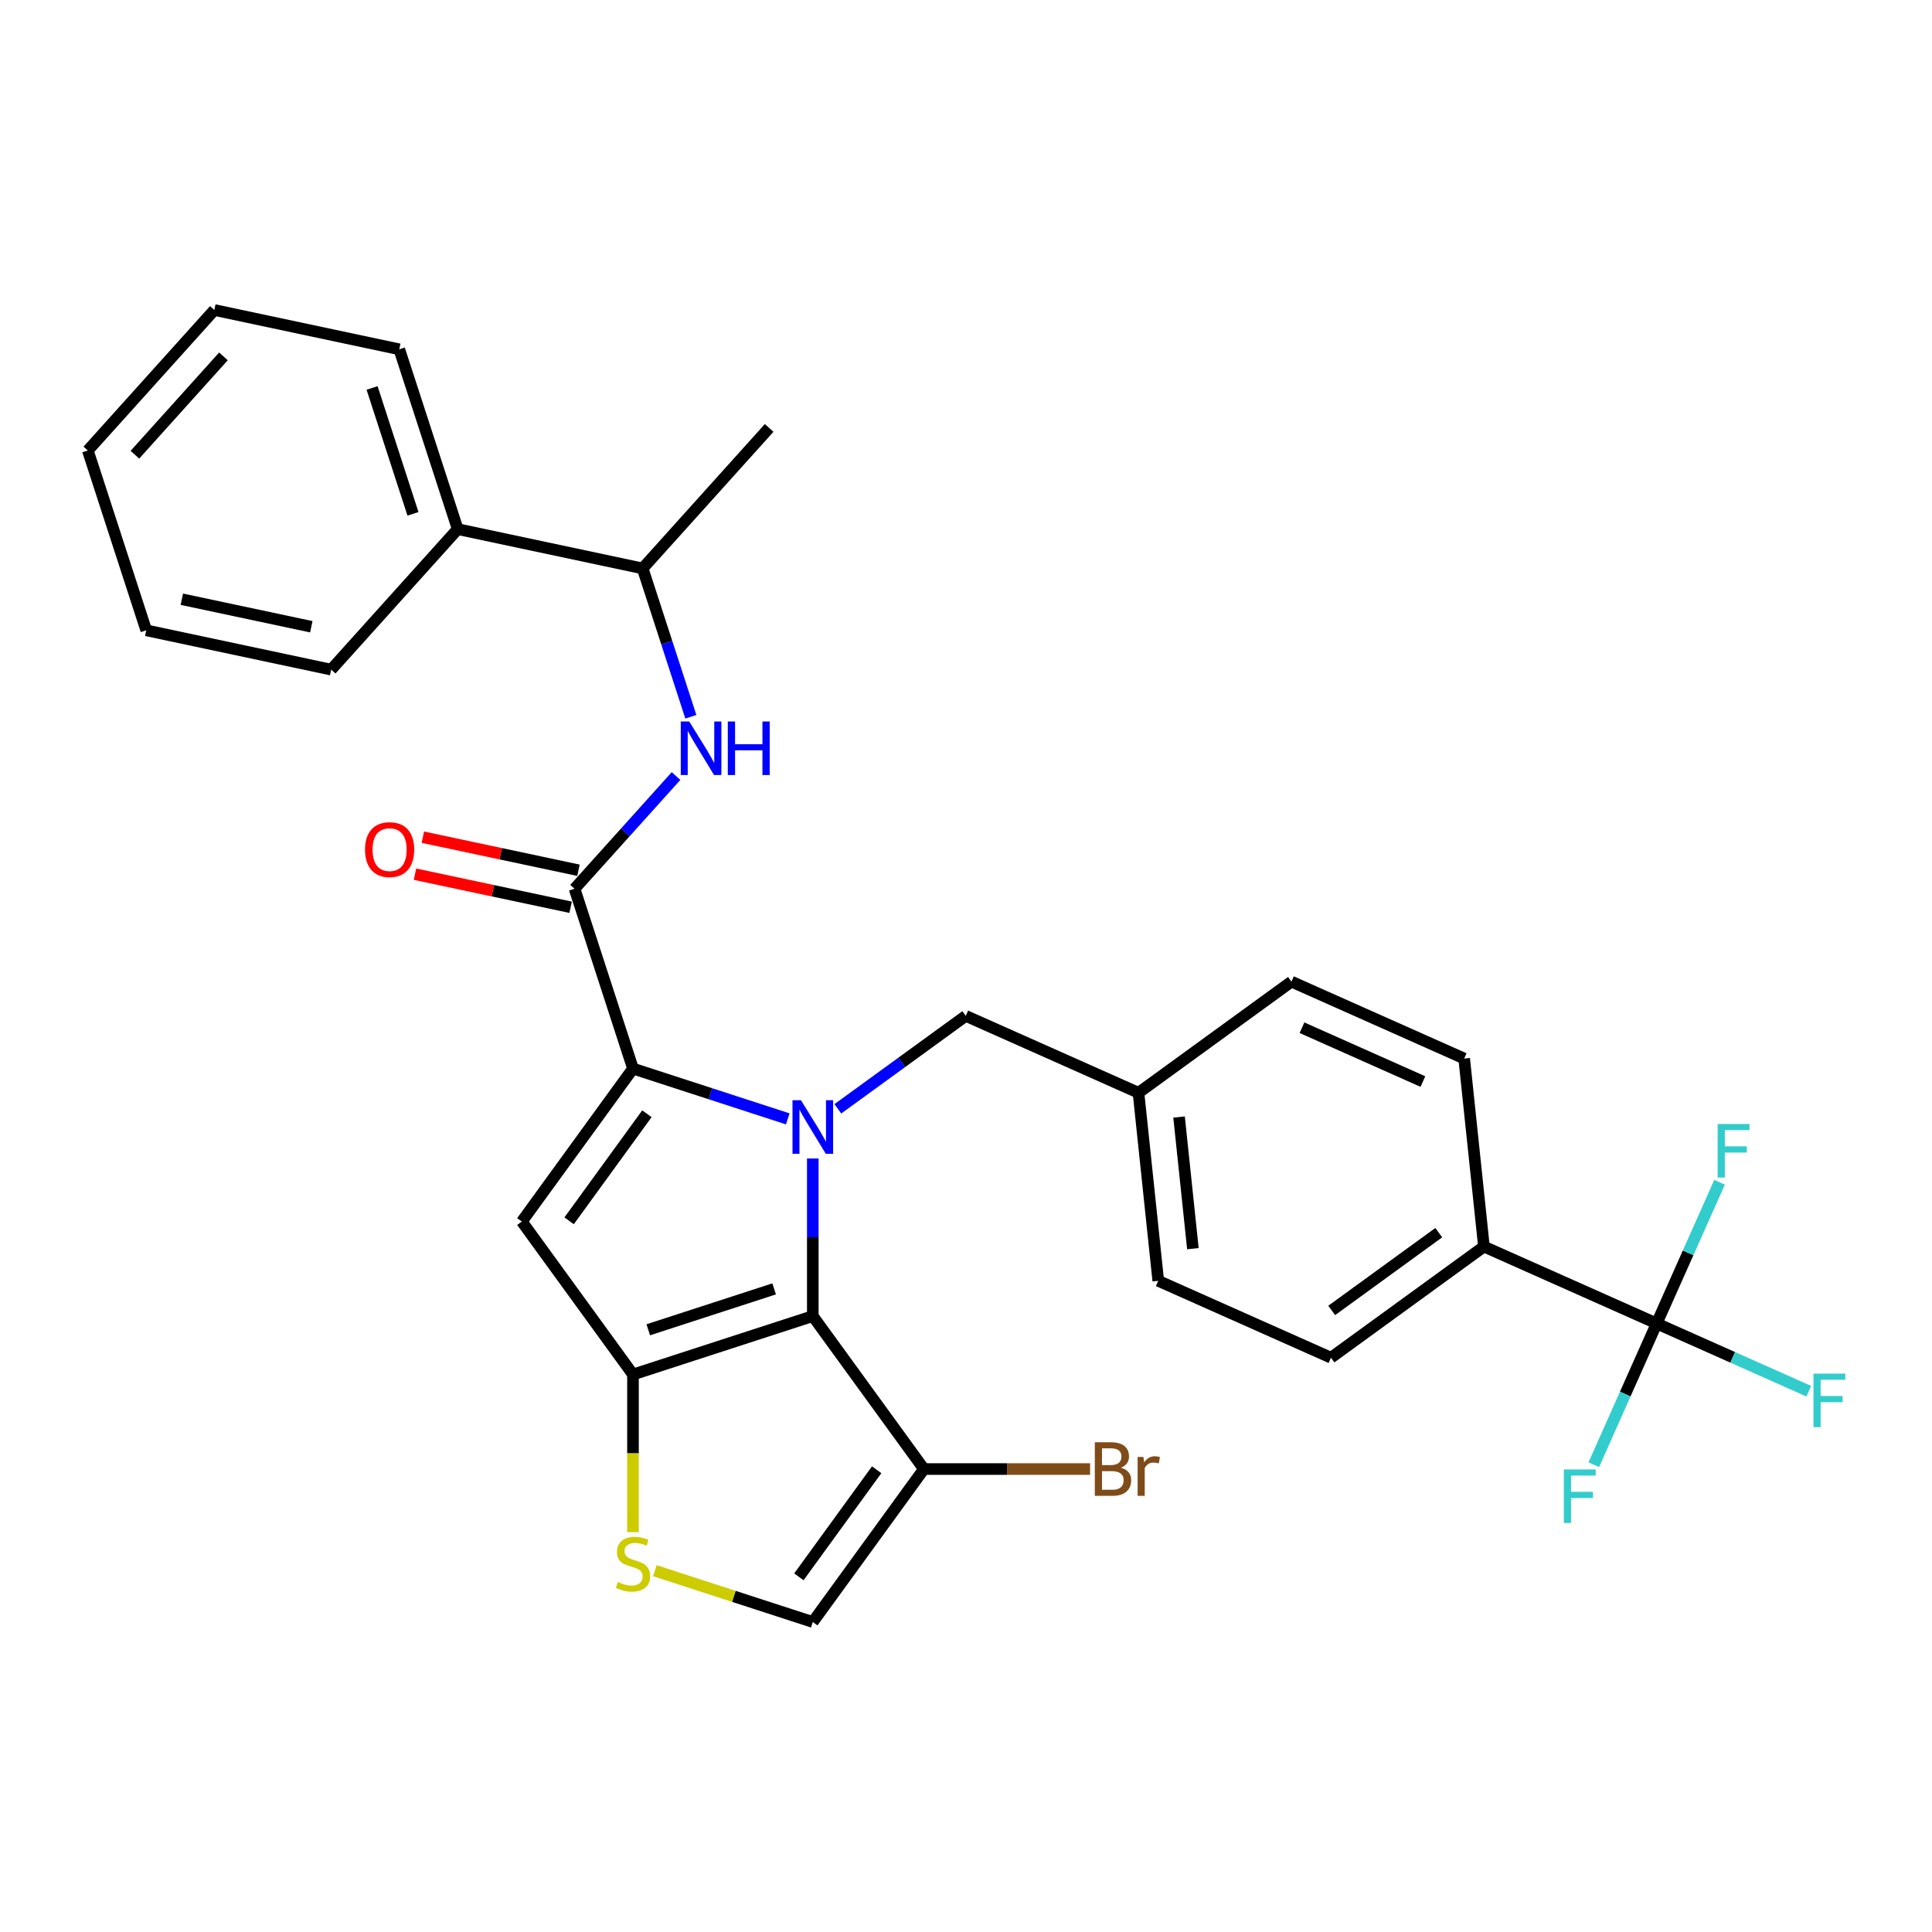 <?xml version='1.0' encoding='iso-8859-1'?>
<svg version='1.1' baseProfile='full'
              xmlns='http://www.w3.org/2000/svg'
                      xmlns:rdkit='http://www.rdkit.org/xml'
                      xmlns:xlink='http://www.w3.org/1999/xlink'
                  xml:space='preserve'
width='1000px' height='1000px' viewBox='0 0 1000 1000'>
<!-- END OF HEADER -->
<rect style='opacity:1.0;fill:#FFFFFF;stroke:none' width='1000' height='1000' x='0' y='0'> </rect>
<path class='bond-0' d='M 236.905,273.874 L 332.63,294.221' style='fill:none;fill-rule:evenodd;stroke:#000000;stroke-width:6px;stroke-linecap:butt;stroke-linejoin:miter;stroke-opacity:1' />
<path class='bond-1' d='M 236.905,273.874 L 206.663,180.8' style='fill:none;fill-rule:evenodd;stroke:#000000;stroke-width:6px;stroke-linecap:butt;stroke-linejoin:miter;stroke-opacity:1' />
<path class='bond-1' d='M 213.754,265.961 L 192.585,200.809' style='fill:none;fill-rule:evenodd;stroke:#000000;stroke-width:6px;stroke-linecap:butt;stroke-linejoin:miter;stroke-opacity:1' />
<path class='bond-2' d='M 236.905,273.874 L 171.421,346.6' style='fill:none;fill-rule:evenodd;stroke:#000000;stroke-width:6px;stroke-linecap:butt;stroke-linejoin:miter;stroke-opacity:1' />
<path class='bond-3' d='M 297.388,460.021 L 323.651,430.853' style='fill:none;fill-rule:evenodd;stroke:#000000;stroke-width:6px;stroke-linecap:butt;stroke-linejoin:miter;stroke-opacity:1' />
<path class='bond-3' d='M 323.651,430.853 L 349.914,401.685' style='fill:none;fill-rule:evenodd;stroke:#0000FF;stroke-width:6px;stroke-linecap:butt;stroke-linejoin:miter;stroke-opacity:1' />
<path class='bond-4' d='M 299.423,450.449 L 259.144,441.887' style='fill:none;fill-rule:evenodd;stroke:#000000;stroke-width:6px;stroke-linecap:butt;stroke-linejoin:miter;stroke-opacity:1' />
<path class='bond-4' d='M 259.144,441.887 L 218.866,433.326' style='fill:none;fill-rule:evenodd;stroke:#FF0000;stroke-width:6px;stroke-linecap:butt;stroke-linejoin:miter;stroke-opacity:1' />
<path class='bond-4' d='M 295.353,469.594 L 255.075,461.033' style='fill:none;fill-rule:evenodd;stroke:#000000;stroke-width:6px;stroke-linecap:butt;stroke-linejoin:miter;stroke-opacity:1' />
<path class='bond-4' d='M 255.075,461.033 L 214.797,452.471' style='fill:none;fill-rule:evenodd;stroke:#FF0000;stroke-width:6px;stroke-linecap:butt;stroke-linejoin:miter;stroke-opacity:1' />
<path class='bond-5' d='M 297.388,460.021 L 327.629,553.095' style='fill:none;fill-rule:evenodd;stroke:#000000;stroke-width:6px;stroke-linecap:butt;stroke-linejoin:miter;stroke-opacity:1' />
<path class='bond-6' d='M 357.574,370.99 L 345.102,332.605' style='fill:none;fill-rule:evenodd;stroke:#0000FF;stroke-width:6px;stroke-linecap:butt;stroke-linejoin:miter;stroke-opacity:1' />
<path class='bond-6' d='M 345.102,332.605 L 332.63,294.221' style='fill:none;fill-rule:evenodd;stroke:#000000;stroke-width:6px;stroke-linecap:butt;stroke-linejoin:miter;stroke-opacity:1' />
<path class='bond-7' d='M 332.63,294.221 L 398.114,221.494' style='fill:none;fill-rule:evenodd;stroke:#000000;stroke-width:6px;stroke-linecap:butt;stroke-linejoin:miter;stroke-opacity:1' />
<path class='bond-8' d='M 420.703,599.641 L 420.703,640.421' style='fill:none;fill-rule:evenodd;stroke:#0000FF;stroke-width:6px;stroke-linecap:butt;stroke-linejoin:miter;stroke-opacity:1' />
<path class='bond-8' d='M 420.703,640.421 L 420.703,681.201' style='fill:none;fill-rule:evenodd;stroke:#000000;stroke-width:6px;stroke-linecap:butt;stroke-linejoin:miter;stroke-opacity:1' />
<path class='bond-9' d='M 407.746,579.127 L 367.688,566.111' style='fill:none;fill-rule:evenodd;stroke:#0000FF;stroke-width:6px;stroke-linecap:butt;stroke-linejoin:miter;stroke-opacity:1' />
<path class='bond-9' d='M 367.688,566.111 L 327.629,553.095' style='fill:none;fill-rule:evenodd;stroke:#000000;stroke-width:6px;stroke-linecap:butt;stroke-linejoin:miter;stroke-opacity:1' />
<path class='bond-10' d='M 433.661,573.923 L 466.769,549.868' style='fill:none;fill-rule:evenodd;stroke:#0000FF;stroke-width:6px;stroke-linecap:butt;stroke-linejoin:miter;stroke-opacity:1' />
<path class='bond-10' d='M 466.769,549.868 L 499.877,525.814' style='fill:none;fill-rule:evenodd;stroke:#000000;stroke-width:6px;stroke-linecap:butt;stroke-linejoin:miter;stroke-opacity:1' />
<path class='bond-11' d='M 270.107,632.269 L 327.629,711.442' style='fill:none;fill-rule:evenodd;stroke:#000000;stroke-width:6px;stroke-linecap:butt;stroke-linejoin:miter;stroke-opacity:1' />
<path class='bond-12' d='M 270.107,632.269 L 327.629,553.095' style='fill:none;fill-rule:evenodd;stroke:#000000;stroke-width:6px;stroke-linecap:butt;stroke-linejoin:miter;stroke-opacity:1' />
<path class='bond-12' d='M 294.57,631.897 L 334.836,576.476' style='fill:none;fill-rule:evenodd;stroke:#000000;stroke-width:6px;stroke-linecap:butt;stroke-linejoin:miter;stroke-opacity:1' />
<path class='bond-13' d='M 327.629,711.442 L 420.703,681.201' style='fill:none;fill-rule:evenodd;stroke:#000000;stroke-width:6px;stroke-linecap:butt;stroke-linejoin:miter;stroke-opacity:1' />
<path class='bond-13' d='M 335.542,688.291 L 400.694,667.122' style='fill:none;fill-rule:evenodd;stroke:#000000;stroke-width:6px;stroke-linecap:butt;stroke-linejoin:miter;stroke-opacity:1' />
<path class='bond-14' d='M 327.629,711.442 L 327.629,752.241' style='fill:none;fill-rule:evenodd;stroke:#000000;stroke-width:6px;stroke-linecap:butt;stroke-linejoin:miter;stroke-opacity:1' />
<path class='bond-14' d='M 327.629,752.241 L 327.629,793.041' style='fill:none;fill-rule:evenodd;stroke:#CCCC00;stroke-width:6px;stroke-linecap:butt;stroke-linejoin:miter;stroke-opacity:1' />
<path class='bond-15' d='M 420.703,681.201 L 478.226,760.374' style='fill:none;fill-rule:evenodd;stroke:#000000;stroke-width:6px;stroke-linecap:butt;stroke-linejoin:miter;stroke-opacity:1' />
<path class='bond-16' d='M 478.226,760.374 L 420.703,839.547' style='fill:none;fill-rule:evenodd;stroke:#000000;stroke-width:6px;stroke-linecap:butt;stroke-linejoin:miter;stroke-opacity:1' />
<path class='bond-16' d='M 453.763,760.745 L 413.497,816.167' style='fill:none;fill-rule:evenodd;stroke:#000000;stroke-width:6px;stroke-linecap:butt;stroke-linejoin:miter;stroke-opacity:1' />
<path class='bond-17' d='M 478.226,760.374 L 521.228,760.374' style='fill:none;fill-rule:evenodd;stroke:#000000;stroke-width:6px;stroke-linecap:butt;stroke-linejoin:miter;stroke-opacity:1' />
<path class='bond-17' d='M 521.228,760.374 L 564.229,760.374' style='fill:none;fill-rule:evenodd;stroke:#7F4C19;stroke-width:6px;stroke-linecap:butt;stroke-linejoin:miter;stroke-opacity:1' />
<path class='bond-18' d='M 420.703,839.547 L 379.833,826.268' style='fill:none;fill-rule:evenodd;stroke:#000000;stroke-width:6px;stroke-linecap:butt;stroke-linejoin:miter;stroke-opacity:1' />
<path class='bond-18' d='M 379.833,826.268 L 338.962,812.988' style='fill:none;fill-rule:evenodd;stroke:#CCCC00;stroke-width:6px;stroke-linecap:butt;stroke-linejoin:miter;stroke-opacity:1' />
<path class='bond-19' d='M 857.489,685.033 L 768.086,645.228' style='fill:none;fill-rule:evenodd;stroke:#000000;stroke-width:6px;stroke-linecap:butt;stroke-linejoin:miter;stroke-opacity:1' />
<path class='bond-20' d='M 857.489,685.033 L 896.847,702.556' style='fill:none;fill-rule:evenodd;stroke:#000000;stroke-width:6px;stroke-linecap:butt;stroke-linejoin:miter;stroke-opacity:1' />
<path class='bond-20' d='M 896.847,702.556 L 936.205,720.08' style='fill:none;fill-rule:evenodd;stroke:#33CCCC;stroke-width:6px;stroke-linecap:butt;stroke-linejoin:miter;stroke-opacity:1' />
<path class='bond-21' d='M 857.489,685.033 L 841.216,721.582' style='fill:none;fill-rule:evenodd;stroke:#000000;stroke-width:6px;stroke-linecap:butt;stroke-linejoin:miter;stroke-opacity:1' />
<path class='bond-21' d='M 841.216,721.582 L 824.943,758.132' style='fill:none;fill-rule:evenodd;stroke:#33CCCC;stroke-width:6px;stroke-linecap:butt;stroke-linejoin:miter;stroke-opacity:1' />
<path class='bond-22' d='M 857.489,685.033 L 873.761,648.484' style='fill:none;fill-rule:evenodd;stroke:#000000;stroke-width:6px;stroke-linecap:butt;stroke-linejoin:miter;stroke-opacity:1' />
<path class='bond-22' d='M 873.761,648.484 L 890.034,611.934' style='fill:none;fill-rule:evenodd;stroke:#33CCCC;stroke-width:6px;stroke-linecap:butt;stroke-linejoin:miter;stroke-opacity:1' />
<path class='bond-23' d='M 499.877,525.814 L 589.28,565.619' style='fill:none;fill-rule:evenodd;stroke:#000000;stroke-width:6px;stroke-linecap:butt;stroke-linejoin:miter;stroke-opacity:1' />
<path class='bond-24' d='M 768.086,645.228 L 688.912,702.751' style='fill:none;fill-rule:evenodd;stroke:#000000;stroke-width:6px;stroke-linecap:butt;stroke-linejoin:miter;stroke-opacity:1' />
<path class='bond-24' d='M 744.705,638.022 L 689.284,678.288' style='fill:none;fill-rule:evenodd;stroke:#000000;stroke-width:6px;stroke-linecap:butt;stroke-linejoin:miter;stroke-opacity:1' />
<path class='bond-25' d='M 768.086,645.228 L 757.856,547.901' style='fill:none;fill-rule:evenodd;stroke:#000000;stroke-width:6px;stroke-linecap:butt;stroke-linejoin:miter;stroke-opacity:1' />
<path class='bond-26' d='M 688.912,702.751 L 599.509,662.946' style='fill:none;fill-rule:evenodd;stroke:#000000;stroke-width:6px;stroke-linecap:butt;stroke-linejoin:miter;stroke-opacity:1' />
<path class='bond-27' d='M 757.856,547.901 L 668.453,508.096' style='fill:none;fill-rule:evenodd;stroke:#000000;stroke-width:6px;stroke-linecap:butt;stroke-linejoin:miter;stroke-opacity:1' />
<path class='bond-27' d='M 736.485,559.811 L 673.903,531.947' style='fill:none;fill-rule:evenodd;stroke:#000000;stroke-width:6px;stroke-linecap:butt;stroke-linejoin:miter;stroke-opacity:1' />
<path class='bond-28' d='M 668.453,508.096 L 589.28,565.619' style='fill:none;fill-rule:evenodd;stroke:#000000;stroke-width:6px;stroke-linecap:butt;stroke-linejoin:miter;stroke-opacity:1' />
<path class='bond-29' d='M 599.509,662.946 L 589.28,565.619' style='fill:none;fill-rule:evenodd;stroke:#000000;stroke-width:6px;stroke-linecap:butt;stroke-linejoin:miter;stroke-opacity:1' />
<path class='bond-29' d='M 617.44,646.301 L 610.28,578.172' style='fill:none;fill-rule:evenodd;stroke:#000000;stroke-width:6px;stroke-linecap:butt;stroke-linejoin:miter;stroke-opacity:1' />
<path class='bond-30' d='M 206.663,180.8 L 110.938,160.453' style='fill:none;fill-rule:evenodd;stroke:#000000;stroke-width:6px;stroke-linecap:butt;stroke-linejoin:miter;stroke-opacity:1' />
<path class='bond-31' d='M 171.421,346.6 L 75.696,326.253' style='fill:none;fill-rule:evenodd;stroke:#000000;stroke-width:6px;stroke-linecap:butt;stroke-linejoin:miter;stroke-opacity:1' />
<path class='bond-31' d='M 161.132,324.403 L 94.124,310.16' style='fill:none;fill-rule:evenodd;stroke:#000000;stroke-width:6px;stroke-linecap:butt;stroke-linejoin:miter;stroke-opacity:1' />
<path class='bond-32' d='M 75.696,326.253 L 45.455,233.18' style='fill:none;fill-rule:evenodd;stroke:#000000;stroke-width:6px;stroke-linecap:butt;stroke-linejoin:miter;stroke-opacity:1' />
<path class='bond-33' d='M 110.938,160.453 L 45.455,233.18' style='fill:none;fill-rule:evenodd;stroke:#000000;stroke-width:6px;stroke-linecap:butt;stroke-linejoin:miter;stroke-opacity:1' />
<path class='bond-33' d='M 115.661,184.458 L 69.823,235.367' style='fill:none;fill-rule:evenodd;stroke:#000000;stroke-width:6px;stroke-linecap:butt;stroke-linejoin:miter;stroke-opacity:1' />
<path  class='atom-2' d='M 356.745 373.437
L 365.827 388.117
Q 366.727 389.565, 368.176 392.188
Q 369.624 394.81, 369.702 394.967
L 369.702 373.437
L 373.382 373.437
L 373.382 401.152
L 369.585 401.152
L 359.838 385.102
Q 358.703 383.223, 357.489 381.07
Q 356.315 378.917, 355.962 378.252
L 355.962 401.152
L 352.361 401.152
L 352.361 373.437
L 356.745 373.437
' fill='#0000FF'/>
<path  class='atom-2' d='M 376.709 373.437
L 380.467 373.437
L 380.467 385.22
L 394.638 385.22
L 394.638 373.437
L 398.396 373.437
L 398.396 401.152
L 394.638 401.152
L 394.638 388.351
L 380.467 388.351
L 380.467 401.152
L 376.709 401.152
L 376.709 373.437
' fill='#0000FF'/>
<path  class='atom-3' d='M 188.94 439.753
Q 188.94 433.098, 192.229 429.379
Q 195.517 425.66, 201.663 425.66
Q 207.809 425.66, 211.097 429.379
Q 214.385 433.098, 214.385 439.753
Q 214.385 446.486, 211.058 450.322
Q 207.73 454.119, 201.663 454.119
Q 195.556 454.119, 192.229 450.322
Q 188.94 446.525, 188.94 439.753
M 201.663 450.987
Q 205.89 450.987, 208.161 448.169
Q 210.471 445.311, 210.471 439.753
Q 210.471 434.311, 208.161 431.571
Q 205.89 428.792, 201.663 428.792
Q 197.435 428.792, 195.125 431.532
Q 192.855 434.272, 192.855 439.753
Q 192.855 445.35, 195.125 448.169
Q 197.435 450.987, 201.663 450.987
' fill='#FF0000'/>
<path  class='atom-5' d='M 414.577 569.479
L 423.659 584.159
Q 424.559 585.607, 426.008 588.23
Q 427.456 590.853, 427.534 591.009
L 427.534 569.479
L 431.214 569.479
L 431.214 597.194
L 427.417 597.194
L 417.67 581.145
Q 416.534 579.266, 415.321 577.113
Q 414.147 574.96, 413.794 574.294
L 413.794 597.194
L 410.193 597.194
L 410.193 569.479
L 414.577 569.479
' fill='#0000FF'/>
<path  class='atom-12' d='M 319.8 818.818
Q 320.114 818.936, 321.405 819.484
Q 322.697 820.032, 324.106 820.384
Q 325.555 820.697, 326.964 820.697
Q 329.587 820.697, 331.113 819.444
Q 332.64 818.153, 332.64 815.921
Q 332.64 814.395, 331.857 813.455
Q 331.113 812.516, 329.939 812.007
Q 328.765 811.498, 326.807 810.911
Q 324.341 810.167, 322.854 809.462
Q 321.405 808.758, 320.348 807.27
Q 319.331 805.783, 319.331 803.277
Q 319.331 799.793, 321.679 797.64
Q 324.067 795.487, 328.765 795.487
Q 331.975 795.487, 335.615 797.014
L 334.715 800.028
Q 331.387 798.658, 328.882 798.658
Q 326.181 798.658, 324.694 799.793
Q 323.206 800.89, 323.245 802.808
Q 323.245 804.295, 323.989 805.196
Q 324.772 806.096, 325.868 806.605
Q 327.003 807.114, 328.882 807.701
Q 331.387 808.484, 332.875 809.267
Q 334.362 810.05, 335.419 811.655
Q 336.515 813.22, 336.515 815.921
Q 336.515 819.758, 333.932 821.832
Q 331.387 823.868, 327.121 823.868
Q 324.654 823.868, 322.775 823.32
Q 320.936 822.811, 318.743 821.911
L 319.8 818.818
' fill='#CCCC00'/>
<path  class='atom-16' d='M 938.651 710.98
L 955.132 710.98
L 955.132 714.151
L 942.37 714.151
L 942.37 722.567
L 953.722 722.567
L 953.722 725.777
L 942.37 725.777
L 942.37 738.695
L 938.651 738.695
L 938.651 710.98
' fill='#33CCCC'/>
<path  class='atom-17' d='M 809.444 760.578
L 825.924 760.578
L 825.924 763.749
L 813.162 763.749
L 813.162 772.166
L 824.515 772.166
L 824.515 775.375
L 813.162 775.375
L 813.162 788.293
L 809.444 788.293
L 809.444 760.578
' fill='#33CCCC'/>
<path  class='atom-18' d='M 580.141 759.669
Q 582.803 760.413, 584.134 762.057
Q 585.504 763.662, 585.504 766.05
Q 585.504 769.886, 583.038 772.078
Q 580.611 774.231, 575.992 774.231
L 566.675 774.231
L 566.675 746.516
L 574.857 746.516
Q 579.593 746.516, 581.981 748.435
Q 584.369 750.353, 584.369 753.876
Q 584.369 758.064, 580.141 759.669
M 570.394 749.648
L 570.394 758.338
L 574.857 758.338
Q 577.597 758.338, 579.006 757.242
Q 580.455 756.107, 580.455 753.876
Q 580.455 749.648, 574.857 749.648
L 570.394 749.648
M 575.992 771.1
Q 578.693 771.1, 580.141 769.808
Q 581.59 768.516, 581.59 766.05
Q 581.59 763.78, 579.985 762.644
Q 578.419 761.47, 575.405 761.47
L 570.394 761.47
L 570.394 771.1
L 575.992 771.1
' fill='#7F4C19'/>
<path  class='atom-18' d='M 591.807 754.111
L 592.237 756.89
Q 594.351 753.758, 597.796 753.758
Q 598.892 753.758, 600.38 754.15
L 599.792 757.438
Q 598.109 757.047, 597.17 757.047
Q 595.526 757.047, 594.43 757.712
Q 593.373 758.338, 592.511 759.865
L 592.511 774.231
L 588.832 774.231
L 588.832 754.111
L 591.807 754.111
' fill='#7F4C19'/>
<path  class='atom-19' d='M 889.053 581.773
L 905.533 581.773
L 905.533 584.943
L 892.772 584.943
L 892.772 593.36
L 904.124 593.36
L 904.124 596.57
L 892.772 596.57
L 892.772 609.488
L 889.053 609.488
L 889.053 581.773
' fill='#33CCCC'/>
</svg>
